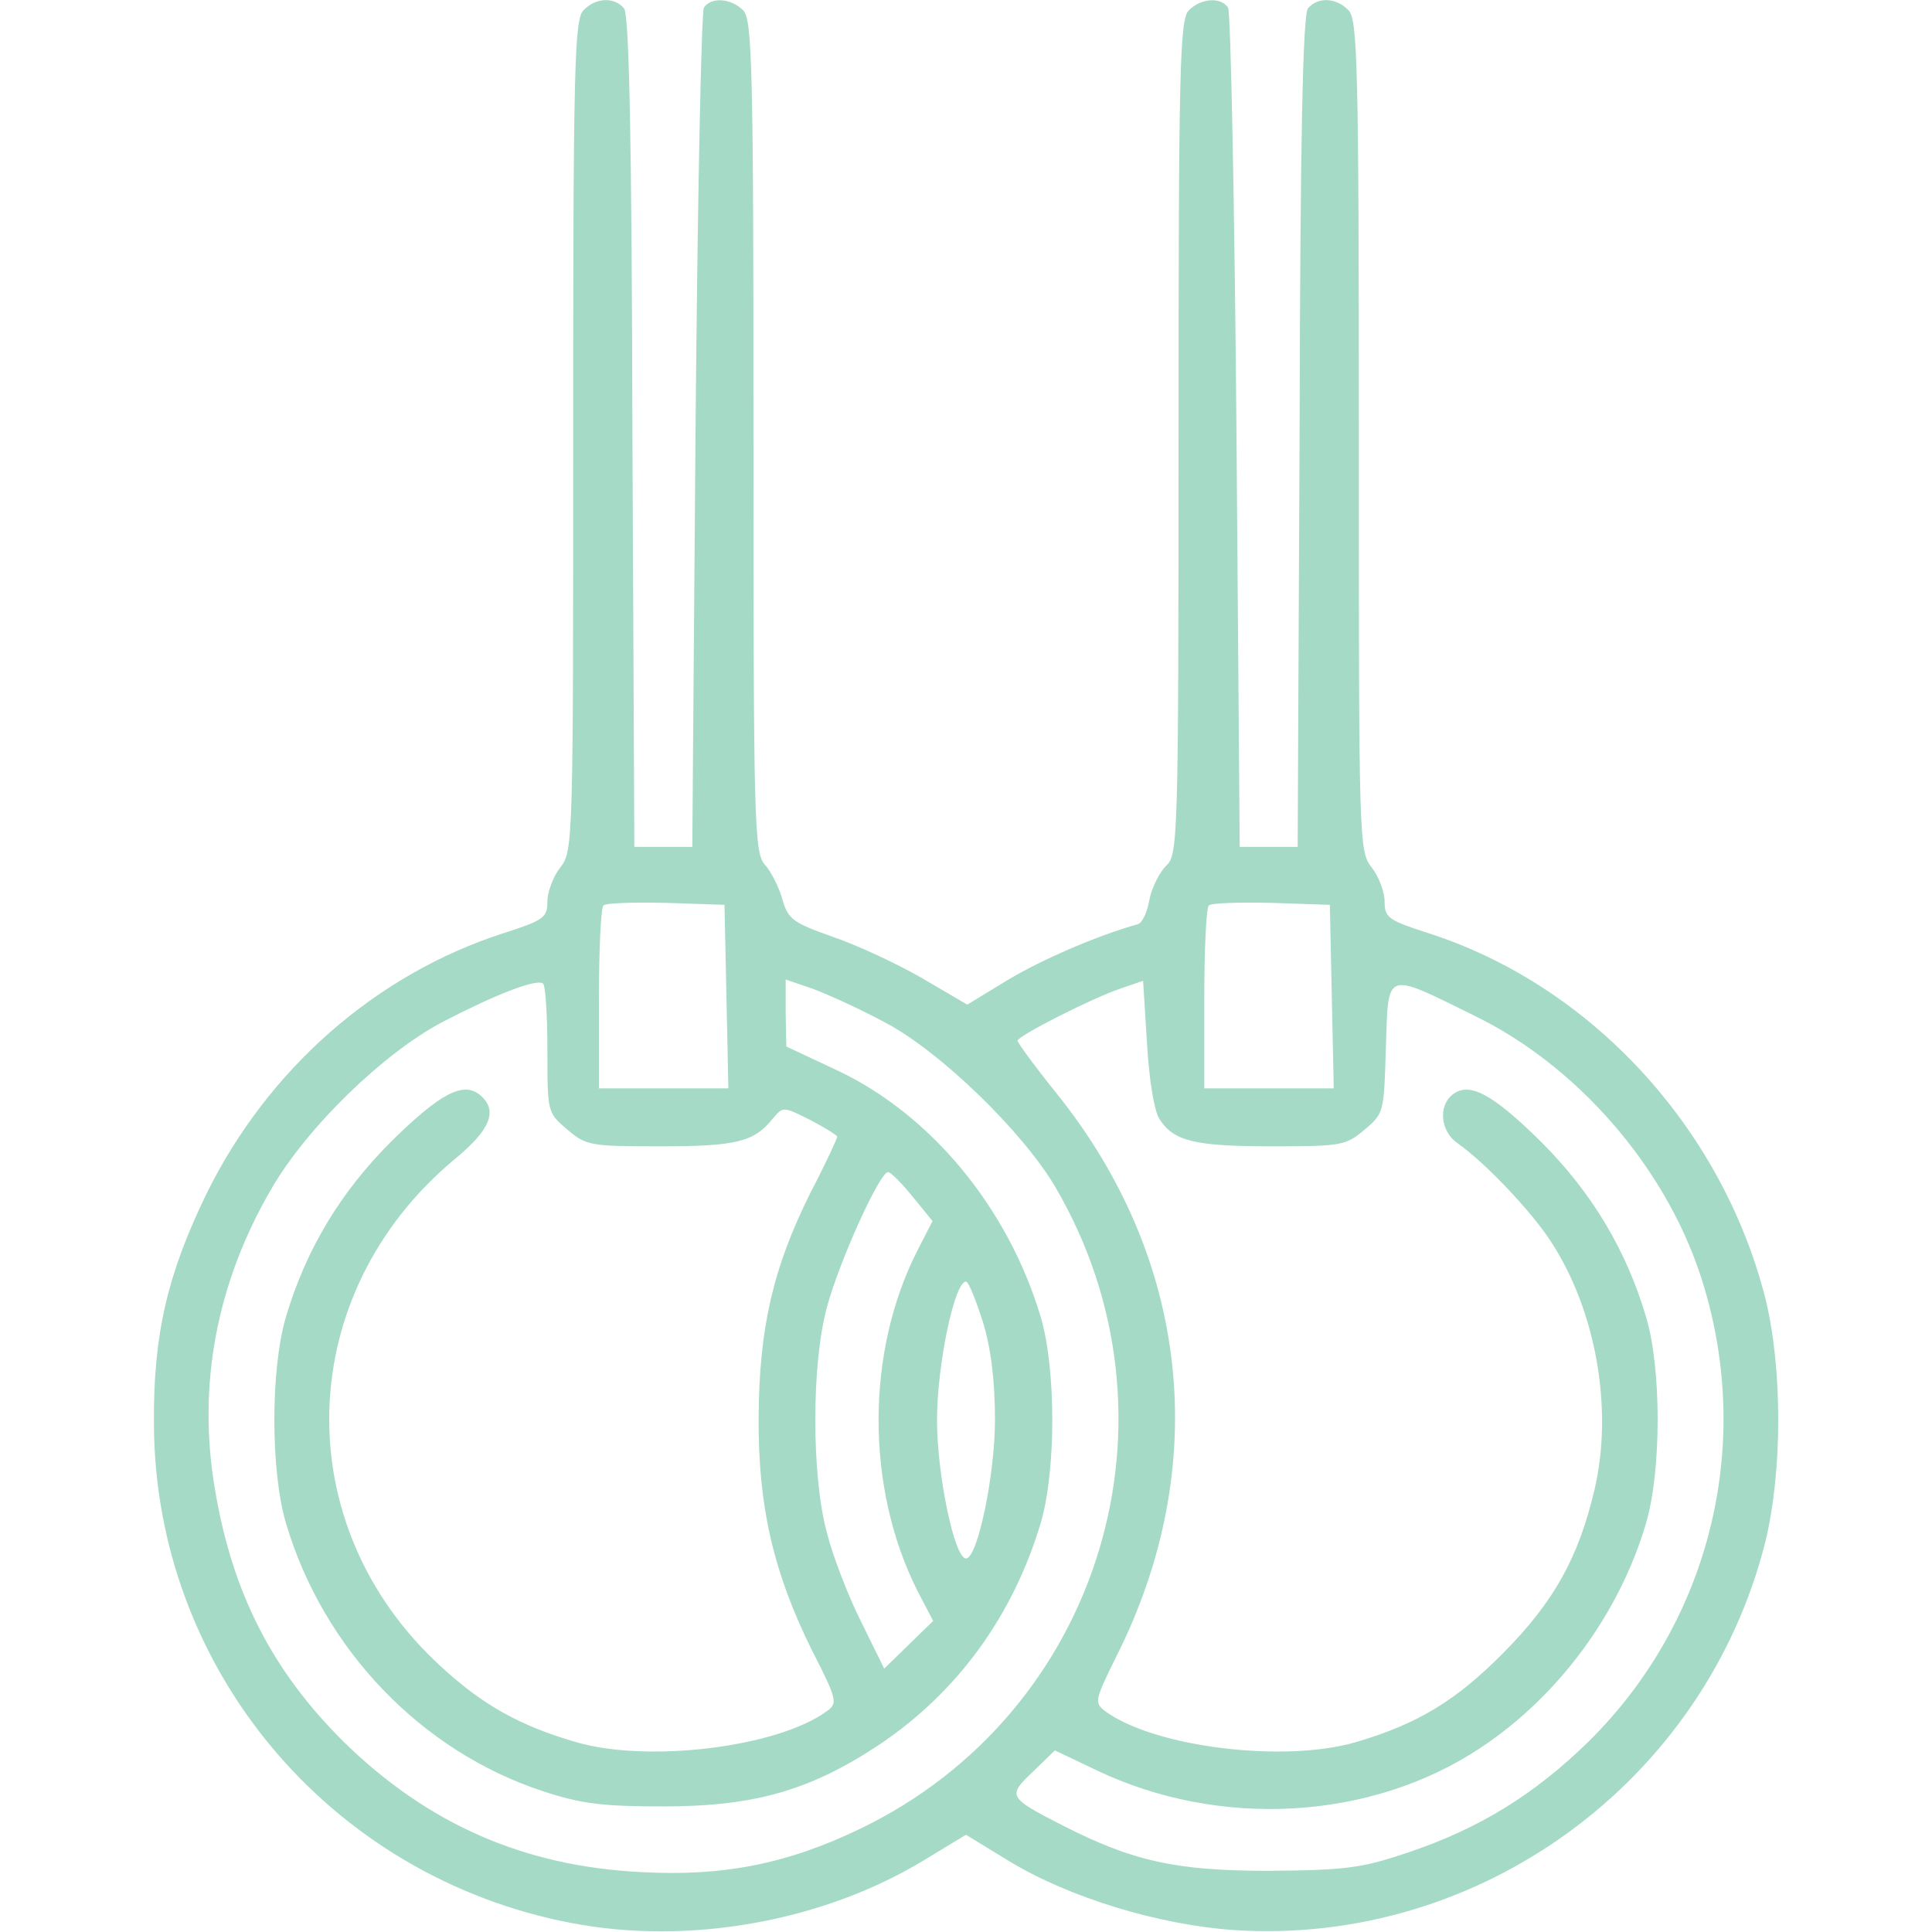 <?xml version="1.0" encoding="UTF-8"?> <svg xmlns="http://www.w3.org/2000/svg" xmlns:xlink="http://www.w3.org/1999/xlink" width="1080" zoomAndPan="magnify" viewBox="0 0 810 810" height="1080" preserveAspectRatio="xMidYMid meet" version="1.2"><g id="7736930594"><path style=" stroke:none;fill-rule:nonzero;fill:#a5dbc6;fill-opacity:1;" d="M 244.621 4.32 C 240.84 8.102 240.301 27.809 240.301 182.789 C 240.301 352.891 240.301 356.941 234.898 363.691 C 231.93 367.469 229.5 373.949 229.5 378 C 229.5 384.75 227.879 385.828 211.141 391.23 C 157.41 408.512 112.051 448.469 86.398 500.852 C 70.199 534.328 64.262 559.441 64.531 596.699 C 64.801 699.301 137.969 786.781 239.488 806.219 C 288.629 815.672 344.789 805.68 387.18 780.031 L 405 769.23 L 423.09 780.301 C 448.469 795.691 486 807.031 517.32 809.191 C 620.191 815.941 714.691 747.09 740.07 646.648 C 747.359 616.949 747.359 573.48 740.07 544.051 C 721.711 472.5 666.898 413.102 598.859 391.23 C 582.121 385.828 580.5 384.75 580.5 378 C 580.5 373.949 578.07 367.469 575.102 363.691 C 569.699 356.941 569.699 352.891 569.699 182.789 C 569.699 27.809 569.16 8.102 565.379 4.32 C 560.25 -1.078 552.422 -1.352 548.371 3.512 C 546.211 6.211 545.129 58.051 544.859 181.172 L 544.051 355.051 L 519.75 355.051 L 518.398 180.898 C 517.59 85.051 515.969 5.129 514.891 3.238 C 511.922 -1.352 503.551 -0.809 498.422 4.32 C 494.641 8.102 494.102 28.078 494.102 183.328 C 494.102 351.809 493.828 358.559 488.969 362.879 C 486.27 365.578 483.031 371.789 481.949 376.922 C 481.141 382.051 478.98 386.91 477.09 387.449 C 459.809 392.309 436.859 402.301 422.82 410.672 L 405.539 421.199 L 386.641 410.129 C 376.379 404.191 359.641 396.359 349.379 392.852 C 332.641 386.91 330.48 385.559 328.051 377.191 C 326.699 372.059 323.191 365.309 320.762 362.609 C 316.172 357.75 315.898 345.328 315.898 182.789 C 315.898 27.809 315.359 8.102 311.578 4.32 C 306.449 -0.809 298.078 -1.352 295.109 3.238 C 294.031 5.129 292.41 85.051 291.602 180.898 L 290.25 355.051 L 265.949 355.051 L 265.141 181.172 C 264.871 58.051 263.789 6.211 261.629 3.512 C 257.578 -1.352 249.75 -1.078 244.621 4.32 Z M 304.559 417.691 L 305.371 456.301 L 251.102 456.301 L 251.102 419.039 C 251.102 398.52 251.91 380.699 252.988 379.621 C 254.07 378.539 265.949 378.27 279.449 378.539 L 303.75 379.352 Z M 558.359 417.691 L 559.172 456.301 L 504.898 456.301 L 504.898 419.039 C 504.898 398.52 505.711 380.699 506.789 379.621 C 507.871 378.539 519.75 378.27 533.25 378.539 L 557.551 379.352 Z M 229.5 440.102 C 229.5 466.289 229.5 466.559 237.871 473.578 C 245.699 480.328 247.59 480.602 277.02 480.602 C 308.879 480.602 316.172 478.711 324 468.988 C 328.32 463.859 328.32 463.859 339.66 469.531 C 345.871 472.77 351 476.012 351 476.551 C 351 477.359 346.141 487.891 339.93 499.77 C 324 531.629 318.328 556.738 318.059 594 C 317.789 631.531 324.27 659.34 340.469 692.012 C 351 712.531 351.27 714.148 346.68 717.391 C 326.16 732.512 271.621 739.262 241.379 730.352 C 218.16 723.602 202.5 714.961 184.949 698.762 C 120.148 639.629 122.852 542.43 190.621 486 C 205.738 473.578 208.98 465.48 201.148 459 C 194.129 453.328 184.41 458.461 163.891 478.711 C 142.828 499.77 128.25 523.801 119.879 552.148 C 113.398 574.02 113.398 616.68 119.879 638.551 C 135.539 691.469 176.578 734.129 227.34 750.871 C 243.539 756.27 252.719 757.352 278.102 757.352 C 316.441 757.352 339.93 750.602 369.09 731.16 C 401.488 709.289 424.711 677.43 436.32 638.551 C 442.801 616.68 442.801 574.02 436.32 552.148 C 422.82 506.789 390.691 467.641 351.539 449.012 L 329.672 438.75 L 329.398 424.711 L 329.398 410.672 L 340.469 414.449 C 346.41 416.609 360.18 422.82 370.711 428.488 C 393.66 440.371 428.488 474.121 442.262 497.34 C 499.23 594.27 461.699 718.199 360.449 766.801 C 330.211 781.379 303.211 786.781 268.922 784.891 C 219.781 782.461 179.551 764.91 144.18 730.352 C 114.211 700.648 97.469 667.98 90.18 624.781 C 82.621 581.039 90.719 537.84 113.941 498.148 C 129.059 472.23 160.922 441.449 185.488 428.488 C 207.359 417.148 224.371 410.398 227.609 412.289 C 228.691 412.828 229.5 425.52 229.5 440.102 Z M 486 468.988 C 491.941 478.441 500.578 480.602 533.25 480.602 C 562.141 480.602 564.301 480.328 572.129 473.578 C 580.23 466.828 580.23 466.289 581.039 439.289 C 582.121 406.621 580.23 407.16 618.031 425.789 C 660.961 446.578 697.68 488.699 712.801 534.328 C 735.75 603.719 717.66 679.32 665.82 730.352 C 643.141 752.488 619.922 766.801 589.949 776.789 C 570.781 783.27 564.031 784.078 531.898 784.352 C 493.02 784.352 474.93 780.301 445.77 765.449 C 422.551 753.57 422.281 753.031 433.078 742.77 L 442.262 733.859 L 459.809 742.23 C 511.379 766.801 574.828 763.289 620.73 732.781 C 653.398 711.18 679.051 676.352 690.121 638.551 C 696.602 616.41 696.602 573.75 690.121 552.148 C 681.75 523.801 667.172 499.77 646.109 478.711 C 625.59 458.461 615.871 453.328 608.852 459 C 602.91 463.859 603.988 474.391 611.012 479.25 C 622.621 487.352 642.328 508.141 650.43 520.828 C 669.328 549.988 676.352 591.031 668.52 624.512 C 661.77 653.129 651.512 671.488 630.449 692.82 C 610.469 713.07 594.27 722.789 568.621 730.352 C 538.379 739.262 483.84 732.512 463.32 717.391 C 458.73 713.879 459 712.801 467.91 694.711 C 508.141 615.059 498.961 527.852 442.801 458.191 C 433.891 447.121 426.602 437.129 426.602 436.32 C 426.602 434.43 457.109 418.77 469.801 414.449 L 479.25 411.211 L 480.871 437.129 C 481.68 451.98 483.84 465.48 486 468.988 Z M 382.59 501.66 L 390.961 511.922 L 384.75 524.07 C 362.879 566.73 362.879 623.969 384.75 667.172 L 391.23 679.59 L 380.969 689.578 L 370.711 699.57 L 360.988 679.859 C 355.59 669.059 349.109 652.32 346.68 642.602 C 340.199 618.84 340.199 571.859 346.68 548.102 C 351.809 528.93 368.82 491.398 372.328 491.398 C 373.41 491.398 378 495.988 382.59 501.66 Z M 412.02 554.039 C 415.531 565.379 417.148 579.148 417.148 595.352 C 417.148 618.301 409.859 653.398 405 653.398 C 400.141 653.398 392.852 618.301 392.852 595.352 C 392.852 572.398 400.141 537.301 405 537.301 C 406.078 537.301 409.051 544.859 412.02 554.039 Z M 412.02 554.039 "></path></g></svg> 